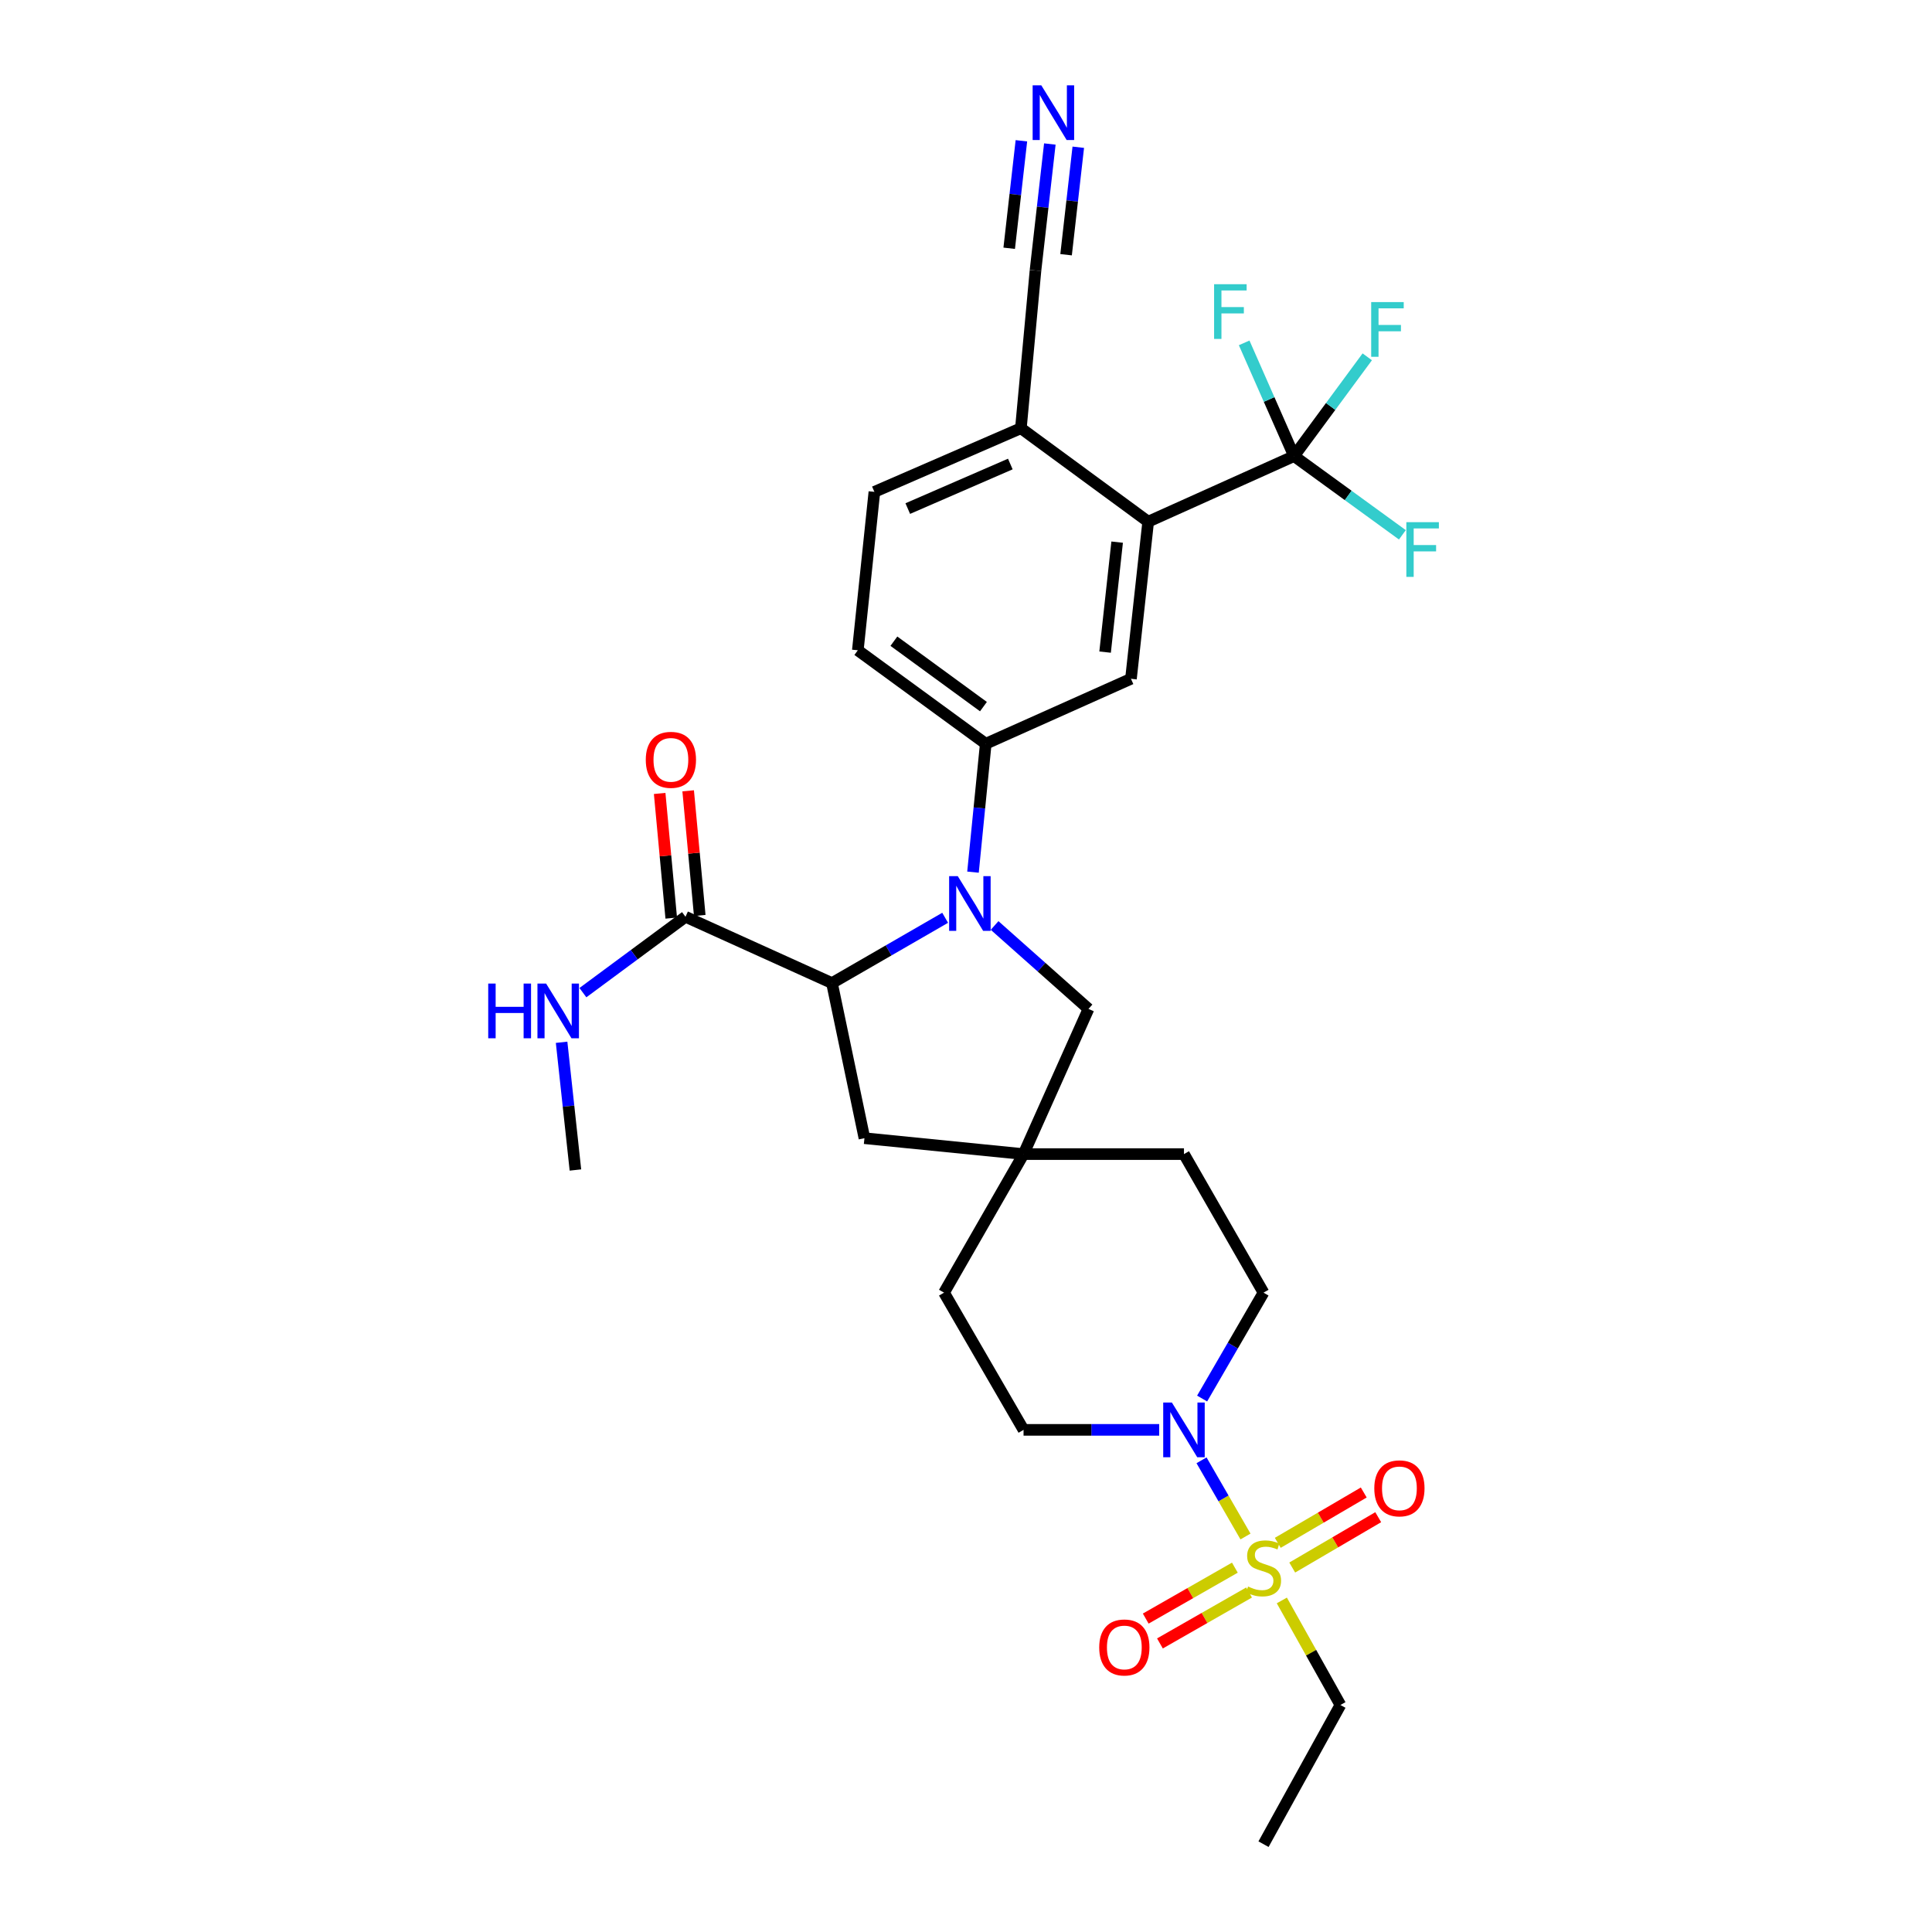 <?xml version='1.0' encoding='iso-8859-1'?>
<svg version='1.1' baseProfile='full'
              xmlns='http://www.w3.org/2000/svg'
                      xmlns:rdkit='http://www.rdkit.org/xml'
                      xmlns:xlink='http://www.w3.org/1999/xlink'
                  xml:space='preserve'
width='1000px' height='1000px' viewBox='0 0 1000 1000'>
<!-- END OF HEADER -->
<rect style='opacity:1.0;fill:#FFFFFF;stroke:none' width='1000' height='1000' x='0' y='0'> </rect>
<path class='bond-2' d='M 644.661,795.292 L 633.283,775.57' style='fill:none;fill-rule:evenodd;stroke:#CCCC00;stroke-width:6px;stroke-linecap:butt;stroke-linejoin:miter;stroke-opacity:1' />
<path class='bond-2' d='M 633.283,775.57 L 621.906,755.849' style='fill:none;fill-rule:evenodd;stroke:#0000FF;stroke-width:6px;stroke-linecap:butt;stroke-linejoin:miter;stroke-opacity:1' />
<path class='bond-13' d='M 668.856,811.354 L 691.109,798.324' style='fill:none;fill-rule:evenodd;stroke:#CCCC00;stroke-width:6px;stroke-linecap:butt;stroke-linejoin:miter;stroke-opacity:1' />
<path class='bond-13' d='M 691.109,798.324 L 713.362,785.295' style='fill:none;fill-rule:evenodd;stroke:#FF0000;stroke-width:6px;stroke-linecap:butt;stroke-linejoin:miter;stroke-opacity:1' />
<path class='bond-13' d='M 661.37,798.57 L 683.623,785.54' style='fill:none;fill-rule:evenodd;stroke:#CCCC00;stroke-width:6px;stroke-linecap:butt;stroke-linejoin:miter;stroke-opacity:1' />
<path class='bond-13' d='M 683.623,785.54 L 705.876,772.51' style='fill:none;fill-rule:evenodd;stroke:#FF0000;stroke-width:6px;stroke-linecap:butt;stroke-linejoin:miter;stroke-opacity:1' />
<path class='bond-14' d='M 639.166,811.415 L 616.098,824.597' style='fill:none;fill-rule:evenodd;stroke:#CCCC00;stroke-width:6px;stroke-linecap:butt;stroke-linejoin:miter;stroke-opacity:1' />
<path class='bond-14' d='M 616.098,824.597 L 593.03,837.779' style='fill:none;fill-rule:evenodd;stroke:#FF0000;stroke-width:6px;stroke-linecap:butt;stroke-linejoin:miter;stroke-opacity:1' />
<path class='bond-14' d='M 646.516,824.278 L 623.449,837.46' style='fill:none;fill-rule:evenodd;stroke:#CCCC00;stroke-width:6px;stroke-linecap:butt;stroke-linejoin:miter;stroke-opacity:1' />
<path class='bond-14' d='M 623.449,837.46 L 600.381,850.642' style='fill:none;fill-rule:evenodd;stroke:#FF0000;stroke-width:6px;stroke-linecap:butt;stroke-linejoin:miter;stroke-opacity:1' />
<path class='bond-25' d='M 663.475,828.387 L 678.637,855.445' style='fill:none;fill-rule:evenodd;stroke:#CCCC00;stroke-width:6px;stroke-linecap:butt;stroke-linejoin:miter;stroke-opacity:1' />
<path class='bond-25' d='M 678.637,855.445 L 693.799,882.502' style='fill:none;fill-rule:evenodd;stroke:#000000;stroke-width:6px;stroke-linecap:butt;stroke-linejoin:miter;stroke-opacity:1' />
<path class='bond-0' d='M 514.801,479.027 L 539.105,500.62' style='fill:none;fill-rule:evenodd;stroke:#0000FF;stroke-width:6px;stroke-linecap:butt;stroke-linejoin:miter;stroke-opacity:1' />
<path class='bond-0' d='M 539.105,500.62 L 563.409,522.213' style='fill:none;fill-rule:evenodd;stroke:#000000;stroke-width:6px;stroke-linecap:butt;stroke-linejoin:miter;stroke-opacity:1' />
<path class='bond-4' d='M 503.621,451.423 L 506.922,418.195' style='fill:none;fill-rule:evenodd;stroke:#0000FF;stroke-width:6px;stroke-linecap:butt;stroke-linejoin:miter;stroke-opacity:1' />
<path class='bond-4' d='M 506.922,418.195 L 510.222,384.967' style='fill:none;fill-rule:evenodd;stroke:#000000;stroke-width:6px;stroke-linecap:butt;stroke-linejoin:miter;stroke-opacity:1' />
<path class='bond-31' d='M 489.208,475.047 L 459.92,491.947' style='fill:none;fill-rule:evenodd;stroke:#0000FF;stroke-width:6px;stroke-linecap:butt;stroke-linejoin:miter;stroke-opacity:1' />
<path class='bond-31' d='M 459.92,491.947 L 430.632,508.847' style='fill:none;fill-rule:evenodd;stroke:#000000;stroke-width:6px;stroke-linecap:butt;stroke-linejoin:miter;stroke-opacity:1' />
<path class='bond-1' d='M 430.632,508.847 L 447.431,589.129' style='fill:none;fill-rule:evenodd;stroke:#000000;stroke-width:6px;stroke-linecap:butt;stroke-linejoin:miter;stroke-opacity:1' />
<path class='bond-7' d='M 430.632,508.847 L 354.811,474.525' style='fill:none;fill-rule:evenodd;stroke:#000000;stroke-width:6px;stroke-linecap:butt;stroke-linejoin:miter;stroke-opacity:1' />
<path class='bond-16' d='M 622.217,723.883 L 638.106,696.478' style='fill:none;fill-rule:evenodd;stroke:#0000FF;stroke-width:6px;stroke-linecap:butt;stroke-linejoin:miter;stroke-opacity:1' />
<path class='bond-16' d='M 638.106,696.478 L 653.996,669.073' style='fill:none;fill-rule:evenodd;stroke:#000000;stroke-width:6px;stroke-linecap:butt;stroke-linejoin:miter;stroke-opacity:1' />
<path class='bond-17' d='M 600.002,740.095 L 564.894,740.095' style='fill:none;fill-rule:evenodd;stroke:#0000FF;stroke-width:6px;stroke-linecap:butt;stroke-linejoin:miter;stroke-opacity:1' />
<path class='bond-17' d='M 564.894,740.095 L 529.787,740.095' style='fill:none;fill-rule:evenodd;stroke:#000000;stroke-width:6px;stroke-linecap:butt;stroke-linejoin:miter;stroke-opacity:1' />
<path class='bond-3' d='M 669.798,236.066 L 594.299,270.026' style='fill:none;fill-rule:evenodd;stroke:#000000;stroke-width:6px;stroke-linecap:butt;stroke-linejoin:miter;stroke-opacity:1' />
<path class='bond-21' d='M 669.798,236.066 L 697.833,256.444' style='fill:none;fill-rule:evenodd;stroke:#000000;stroke-width:6px;stroke-linecap:butt;stroke-linejoin:miter;stroke-opacity:1' />
<path class='bond-21' d='M 697.833,256.444 L 725.867,276.822' style='fill:none;fill-rule:evenodd;stroke:#33CCCC;stroke-width:6px;stroke-linecap:butt;stroke-linejoin:miter;stroke-opacity:1' />
<path class='bond-22' d='M 669.798,236.066 L 688.744,210.38' style='fill:none;fill-rule:evenodd;stroke:#000000;stroke-width:6px;stroke-linecap:butt;stroke-linejoin:miter;stroke-opacity:1' />
<path class='bond-22' d='M 688.744,210.38 L 707.689,184.694' style='fill:none;fill-rule:evenodd;stroke:#33CCCC;stroke-width:6px;stroke-linecap:butt;stroke-linejoin:miter;stroke-opacity:1' />
<path class='bond-23' d='M 669.798,236.066 L 656.887,206.768' style='fill:none;fill-rule:evenodd;stroke:#000000;stroke-width:6px;stroke-linecap:butt;stroke-linejoin:miter;stroke-opacity:1' />
<path class='bond-23' d='M 656.887,206.768 L 643.975,177.469' style='fill:none;fill-rule:evenodd;stroke:#33CCCC;stroke-width:6px;stroke-linecap:butt;stroke-linejoin:miter;stroke-opacity:1' />
<path class='bond-6' d='M 510.222,384.967 L 585.385,351.345' style='fill:none;fill-rule:evenodd;stroke:#000000;stroke-width:6px;stroke-linecap:butt;stroke-linejoin:miter;stroke-opacity:1' />
<path class='bond-18' d='M 510.222,384.967 L 444.007,336.587' style='fill:none;fill-rule:evenodd;stroke:#000000;stroke-width:6px;stroke-linecap:butt;stroke-linejoin:miter;stroke-opacity:1' />
<path class='bond-18' d='M 509.03,365.748 L 462.679,331.882' style='fill:none;fill-rule:evenodd;stroke:#000000;stroke-width:6px;stroke-linecap:butt;stroke-linejoin:miter;stroke-opacity:1' />
<path class='bond-5' d='M 594.299,270.026 L 585.385,351.345' style='fill:none;fill-rule:evenodd;stroke:#000000;stroke-width:6px;stroke-linecap:butt;stroke-linejoin:miter;stroke-opacity:1' />
<path class='bond-5' d='M 578.234,280.609 L 571.995,337.533' style='fill:none;fill-rule:evenodd;stroke:#000000;stroke-width:6px;stroke-linecap:butt;stroke-linejoin:miter;stroke-opacity:1' />
<path class='bond-32' d='M 594.299,270.026 L 528.412,221.646' style='fill:none;fill-rule:evenodd;stroke:#000000;stroke-width:6px;stroke-linecap:butt;stroke-linejoin:miter;stroke-opacity:1' />
<path class='bond-19' d='M 362.187,473.839 L 359.189,441.581' style='fill:none;fill-rule:evenodd;stroke:#000000;stroke-width:6px;stroke-linecap:butt;stroke-linejoin:miter;stroke-opacity:1' />
<path class='bond-19' d='M 359.189,441.581 L 356.192,409.322' style='fill:none;fill-rule:evenodd;stroke:#FF0000;stroke-width:6px;stroke-linecap:butt;stroke-linejoin:miter;stroke-opacity:1' />
<path class='bond-19' d='M 347.435,475.21 L 344.438,442.952' style='fill:none;fill-rule:evenodd;stroke:#000000;stroke-width:6px;stroke-linecap:butt;stroke-linejoin:miter;stroke-opacity:1' />
<path class='bond-19' d='M 344.438,442.952 L 341.44,410.693' style='fill:none;fill-rule:evenodd;stroke:#FF0000;stroke-width:6px;stroke-linecap:butt;stroke-linejoin:miter;stroke-opacity:1' />
<path class='bond-24' d='M 354.811,474.525 L 328.262,494.159' style='fill:none;fill-rule:evenodd;stroke:#000000;stroke-width:6px;stroke-linecap:butt;stroke-linejoin:miter;stroke-opacity:1' />
<path class='bond-24' d='M 328.262,494.159 L 301.713,513.793' style='fill:none;fill-rule:evenodd;stroke:#0000FF;stroke-width:6px;stroke-linecap:butt;stroke-linejoin:miter;stroke-opacity:1' />
<path class='bond-8' d='M 529.787,597.359 L 488.633,669.073' style='fill:none;fill-rule:evenodd;stroke:#000000;stroke-width:6px;stroke-linecap:butt;stroke-linejoin:miter;stroke-opacity:1' />
<path class='bond-9' d='M 529.787,597.359 L 563.409,522.213' style='fill:none;fill-rule:evenodd;stroke:#000000;stroke-width:6px;stroke-linecap:butt;stroke-linejoin:miter;stroke-opacity:1' />
<path class='bond-15' d='M 529.787,597.359 L 447.431,589.129' style='fill:none;fill-rule:evenodd;stroke:#000000;stroke-width:6px;stroke-linecap:butt;stroke-linejoin:miter;stroke-opacity:1' />
<path class='bond-30' d='M 529.787,597.359 L 612.818,597.359' style='fill:none;fill-rule:evenodd;stroke:#000000;stroke-width:6px;stroke-linecap:butt;stroke-linejoin:miter;stroke-opacity:1' />
<path class='bond-10' d='M 543.395,74.539 L 539.682,107.264' style='fill:none;fill-rule:evenodd;stroke:#0000FF;stroke-width:6px;stroke-linecap:butt;stroke-linejoin:miter;stroke-opacity:1' />
<path class='bond-10' d='M 539.682,107.264 L 535.968,139.989' style='fill:none;fill-rule:evenodd;stroke:#000000;stroke-width:6px;stroke-linecap:butt;stroke-linejoin:miter;stroke-opacity:1' />
<path class='bond-10' d='M 528.675,72.869 L 525.518,100.685' style='fill:none;fill-rule:evenodd;stroke:#0000FF;stroke-width:6px;stroke-linecap:butt;stroke-linejoin:miter;stroke-opacity:1' />
<path class='bond-10' d='M 525.518,100.685 L 522.361,128.501' style='fill:none;fill-rule:evenodd;stroke:#000000;stroke-width:6px;stroke-linecap:butt;stroke-linejoin:miter;stroke-opacity:1' />
<path class='bond-10' d='M 558.116,76.21 L 554.959,104.026' style='fill:none;fill-rule:evenodd;stroke:#0000FF;stroke-width:6px;stroke-linecap:butt;stroke-linejoin:miter;stroke-opacity:1' />
<path class='bond-10' d='M 554.959,104.026 L 551.803,131.842' style='fill:none;fill-rule:evenodd;stroke:#000000;stroke-width:6px;stroke-linecap:butt;stroke-linejoin:miter;stroke-opacity:1' />
<path class='bond-11' d='M 535.968,139.989 L 528.412,221.646' style='fill:none;fill-rule:evenodd;stroke:#000000;stroke-width:6px;stroke-linecap:butt;stroke-linejoin:miter;stroke-opacity:1' />
<path class='bond-12' d='M 528.412,221.646 L 452.583,254.593' style='fill:none;fill-rule:evenodd;stroke:#000000;stroke-width:6px;stroke-linecap:butt;stroke-linejoin:miter;stroke-opacity:1' />
<path class='bond-12' d='M 522.942,240.176 L 469.861,263.239' style='fill:none;fill-rule:evenodd;stroke:#000000;stroke-width:6px;stroke-linecap:butt;stroke-linejoin:miter;stroke-opacity:1' />
<path class='bond-26' d='M 653.996,669.073 L 612.818,597.359' style='fill:none;fill-rule:evenodd;stroke:#000000;stroke-width:6px;stroke-linecap:butt;stroke-linejoin:miter;stroke-opacity:1' />
<path class='bond-27' d='M 529.787,740.095 L 488.633,669.073' style='fill:none;fill-rule:evenodd;stroke:#000000;stroke-width:6px;stroke-linecap:butt;stroke-linejoin:miter;stroke-opacity:1' />
<path class='bond-20' d='M 444.007,336.587 L 452.583,254.593' style='fill:none;fill-rule:evenodd;stroke:#000000;stroke-width:6px;stroke-linecap:butt;stroke-linejoin:miter;stroke-opacity:1' />
<path class='bond-28' d='M 290.681,539.481 L 294.26,572.535' style='fill:none;fill-rule:evenodd;stroke:#0000FF;stroke-width:6px;stroke-linecap:butt;stroke-linejoin:miter;stroke-opacity:1' />
<path class='bond-28' d='M 294.26,572.535 L 297.838,605.59' style='fill:none;fill-rule:evenodd;stroke:#000000;stroke-width:6px;stroke-linecap:butt;stroke-linejoin:miter;stroke-opacity:1' />
<path class='bond-29' d='M 693.799,882.502 L 653.996,954.545' style='fill:none;fill-rule:evenodd;stroke:#000000;stroke-width:6px;stroke-linecap:butt;stroke-linejoin:miter;stroke-opacity:1' />
<path  class='atom-0' d='M 645.996 821.192
Q 646.316 821.312, 647.636 821.872
Q 648.956 822.432, 650.396 822.792
Q 651.876 823.112, 653.316 823.112
Q 655.996 823.112, 657.556 821.832
Q 659.116 820.512, 659.116 818.232
Q 659.116 816.672, 658.316 815.712
Q 657.556 814.752, 656.356 814.232
Q 655.156 813.712, 653.156 813.112
Q 650.636 812.352, 649.116 811.632
Q 647.636 810.912, 646.556 809.392
Q 645.516 807.872, 645.516 805.312
Q 645.516 801.752, 647.916 799.552
Q 650.356 797.352, 655.156 797.352
Q 658.436 797.352, 662.156 798.912
L 661.236 801.992
Q 657.836 800.592, 655.276 800.592
Q 652.516 800.592, 650.996 801.752
Q 649.476 802.872, 649.516 804.832
Q 649.516 806.352, 650.276 807.272
Q 651.076 808.192, 652.196 808.712
Q 653.356 809.232, 655.276 809.832
Q 657.836 810.632, 659.356 811.432
Q 660.876 812.232, 661.956 813.872
Q 663.076 815.472, 663.076 818.232
Q 663.076 822.152, 660.436 824.272
Q 657.836 826.352, 653.476 826.352
Q 650.956 826.352, 649.036 825.792
Q 647.156 825.272, 644.916 824.352
L 645.996 821.192
' fill='#CCCC00'/>
<path  class='atom-1' d='M 495.748 453.5
L 505.028 468.5
Q 505.948 469.98, 507.428 472.66
Q 508.908 475.34, 508.988 475.5
L 508.988 453.5
L 512.748 453.5
L 512.748 481.82
L 508.868 481.82
L 498.908 465.42
Q 497.748 463.5, 496.508 461.3
Q 495.308 459.1, 494.948 458.42
L 494.948 481.82
L 491.268 481.82
L 491.268 453.5
L 495.748 453.5
' fill='#0000FF'/>
<path  class='atom-3' d='M 606.558 725.935
L 615.838 740.935
Q 616.758 742.415, 618.238 745.095
Q 619.718 747.775, 619.798 747.935
L 619.798 725.935
L 623.558 725.935
L 623.558 754.255
L 619.678 754.255
L 609.718 737.855
Q 608.558 735.935, 607.318 733.735
Q 606.118 731.535, 605.758 730.855
L 605.758 754.255
L 602.078 754.255
L 602.078 725.935
L 606.558 725.935
' fill='#0000FF'/>
<path  class='atom-11' d='M 538.976 44.165
L 548.256 59.165
Q 549.176 60.645, 550.656 63.325
Q 552.136 66.005, 552.216 66.165
L 552.216 44.165
L 555.976 44.165
L 555.976 72.485
L 552.096 72.485
L 542.136 56.085
Q 540.976 54.165, 539.736 51.965
Q 538.536 49.765, 538.176 49.085
L 538.176 72.485
L 534.496 72.485
L 534.496 44.165
L 538.976 44.165
' fill='#0000FF'/>
<path  class='atom-14' d='M 711.335 770.366
Q 711.335 763.566, 714.695 759.766
Q 718.055 755.966, 724.335 755.966
Q 730.615 755.966, 733.975 759.766
Q 737.335 763.566, 737.335 770.366
Q 737.335 777.246, 733.935 781.166
Q 730.535 785.046, 724.335 785.046
Q 718.095 785.046, 714.695 781.166
Q 711.335 777.286, 711.335 770.366
M 724.335 781.846
Q 728.655 781.846, 730.975 778.966
Q 733.335 776.046, 733.335 770.366
Q 733.335 764.806, 730.975 762.006
Q 728.655 759.166, 724.335 759.166
Q 720.015 759.166, 717.655 761.966
Q 715.335 764.766, 715.335 770.366
Q 715.335 776.086, 717.655 778.966
Q 720.015 781.846, 724.335 781.846
' fill='#FF0000'/>
<path  class='atom-15' d='M 568.953 852.722
Q 568.953 845.922, 572.313 842.122
Q 575.673 838.322, 581.953 838.322
Q 588.233 838.322, 591.593 842.122
Q 594.953 845.922, 594.953 852.722
Q 594.953 859.602, 591.553 863.522
Q 588.153 867.402, 581.953 867.402
Q 575.713 867.402, 572.313 863.522
Q 568.953 859.642, 568.953 852.722
M 581.953 864.202
Q 586.273 864.202, 588.593 861.322
Q 590.953 858.402, 590.953 852.722
Q 590.953 847.162, 588.593 844.362
Q 586.273 841.522, 581.953 841.522
Q 577.633 841.522, 575.273 844.322
Q 572.953 847.122, 572.953 852.722
Q 572.953 858.442, 575.273 861.322
Q 577.633 864.202, 581.953 864.202
' fill='#FF0000'/>
<path  class='atom-20' d='M 334.255 393.286
Q 334.255 386.486, 337.615 382.686
Q 340.975 378.886, 347.255 378.886
Q 353.535 378.886, 356.895 382.686
Q 360.255 386.486, 360.255 393.286
Q 360.255 400.166, 356.855 404.086
Q 353.455 407.966, 347.255 407.966
Q 341.015 407.966, 337.615 404.086
Q 334.255 400.206, 334.255 393.286
M 347.255 404.766
Q 351.575 404.766, 353.895 401.886
Q 356.255 398.966, 356.255 393.286
Q 356.255 387.726, 353.895 384.926
Q 351.575 382.086, 347.255 382.086
Q 342.935 382.086, 340.575 384.886
Q 338.255 387.686, 338.255 393.286
Q 338.255 399.006, 340.575 401.886
Q 342.935 404.766, 347.255 404.766
' fill='#FF0000'/>
<path  class='atom-22' d='M 727.923 270.278
L 744.763 270.278
L 744.763 273.518
L 731.723 273.518
L 731.723 282.118
L 743.323 282.118
L 743.323 285.398
L 731.723 285.398
L 731.723 298.598
L 727.923 298.598
L 727.923 270.278
' fill='#33CCCC'/>
<path  class='atom-23' d='M 709.725 156.357
L 726.565 156.357
L 726.565 159.597
L 713.525 159.597
L 713.525 168.197
L 725.125 168.197
L 725.125 171.477
L 713.525 171.477
L 713.525 184.677
L 709.725 184.677
L 709.725 156.357
' fill='#33CCCC'/>
<path  class='atom-24' d='M 628.415 147.106
L 645.255 147.106
L 645.255 150.346
L 632.215 150.346
L 632.215 158.946
L 643.815 158.946
L 643.815 162.226
L 632.215 162.226
L 632.215 175.426
L 628.415 175.426
L 628.415 147.106
' fill='#33CCCC'/>
<path  class='atom-25' d='M 252.704 509.09
L 256.544 509.09
L 256.544 521.13
L 271.024 521.13
L 271.024 509.09
L 274.864 509.09
L 274.864 537.41
L 271.024 537.41
L 271.024 524.33
L 256.544 524.33
L 256.544 537.41
L 252.704 537.41
L 252.704 509.09
' fill='#0000FF'/>
<path  class='atom-25' d='M 282.664 509.09
L 291.944 524.09
Q 292.864 525.57, 294.344 528.25
Q 295.824 530.93, 295.904 531.09
L 295.904 509.09
L 299.664 509.09
L 299.664 537.41
L 295.784 537.41
L 285.824 521.01
Q 284.664 519.09, 283.424 516.89
Q 282.224 514.69, 281.864 514.01
L 281.864 537.41
L 278.184 537.41
L 278.184 509.09
L 282.664 509.09
' fill='#0000FF'/>
</svg>
